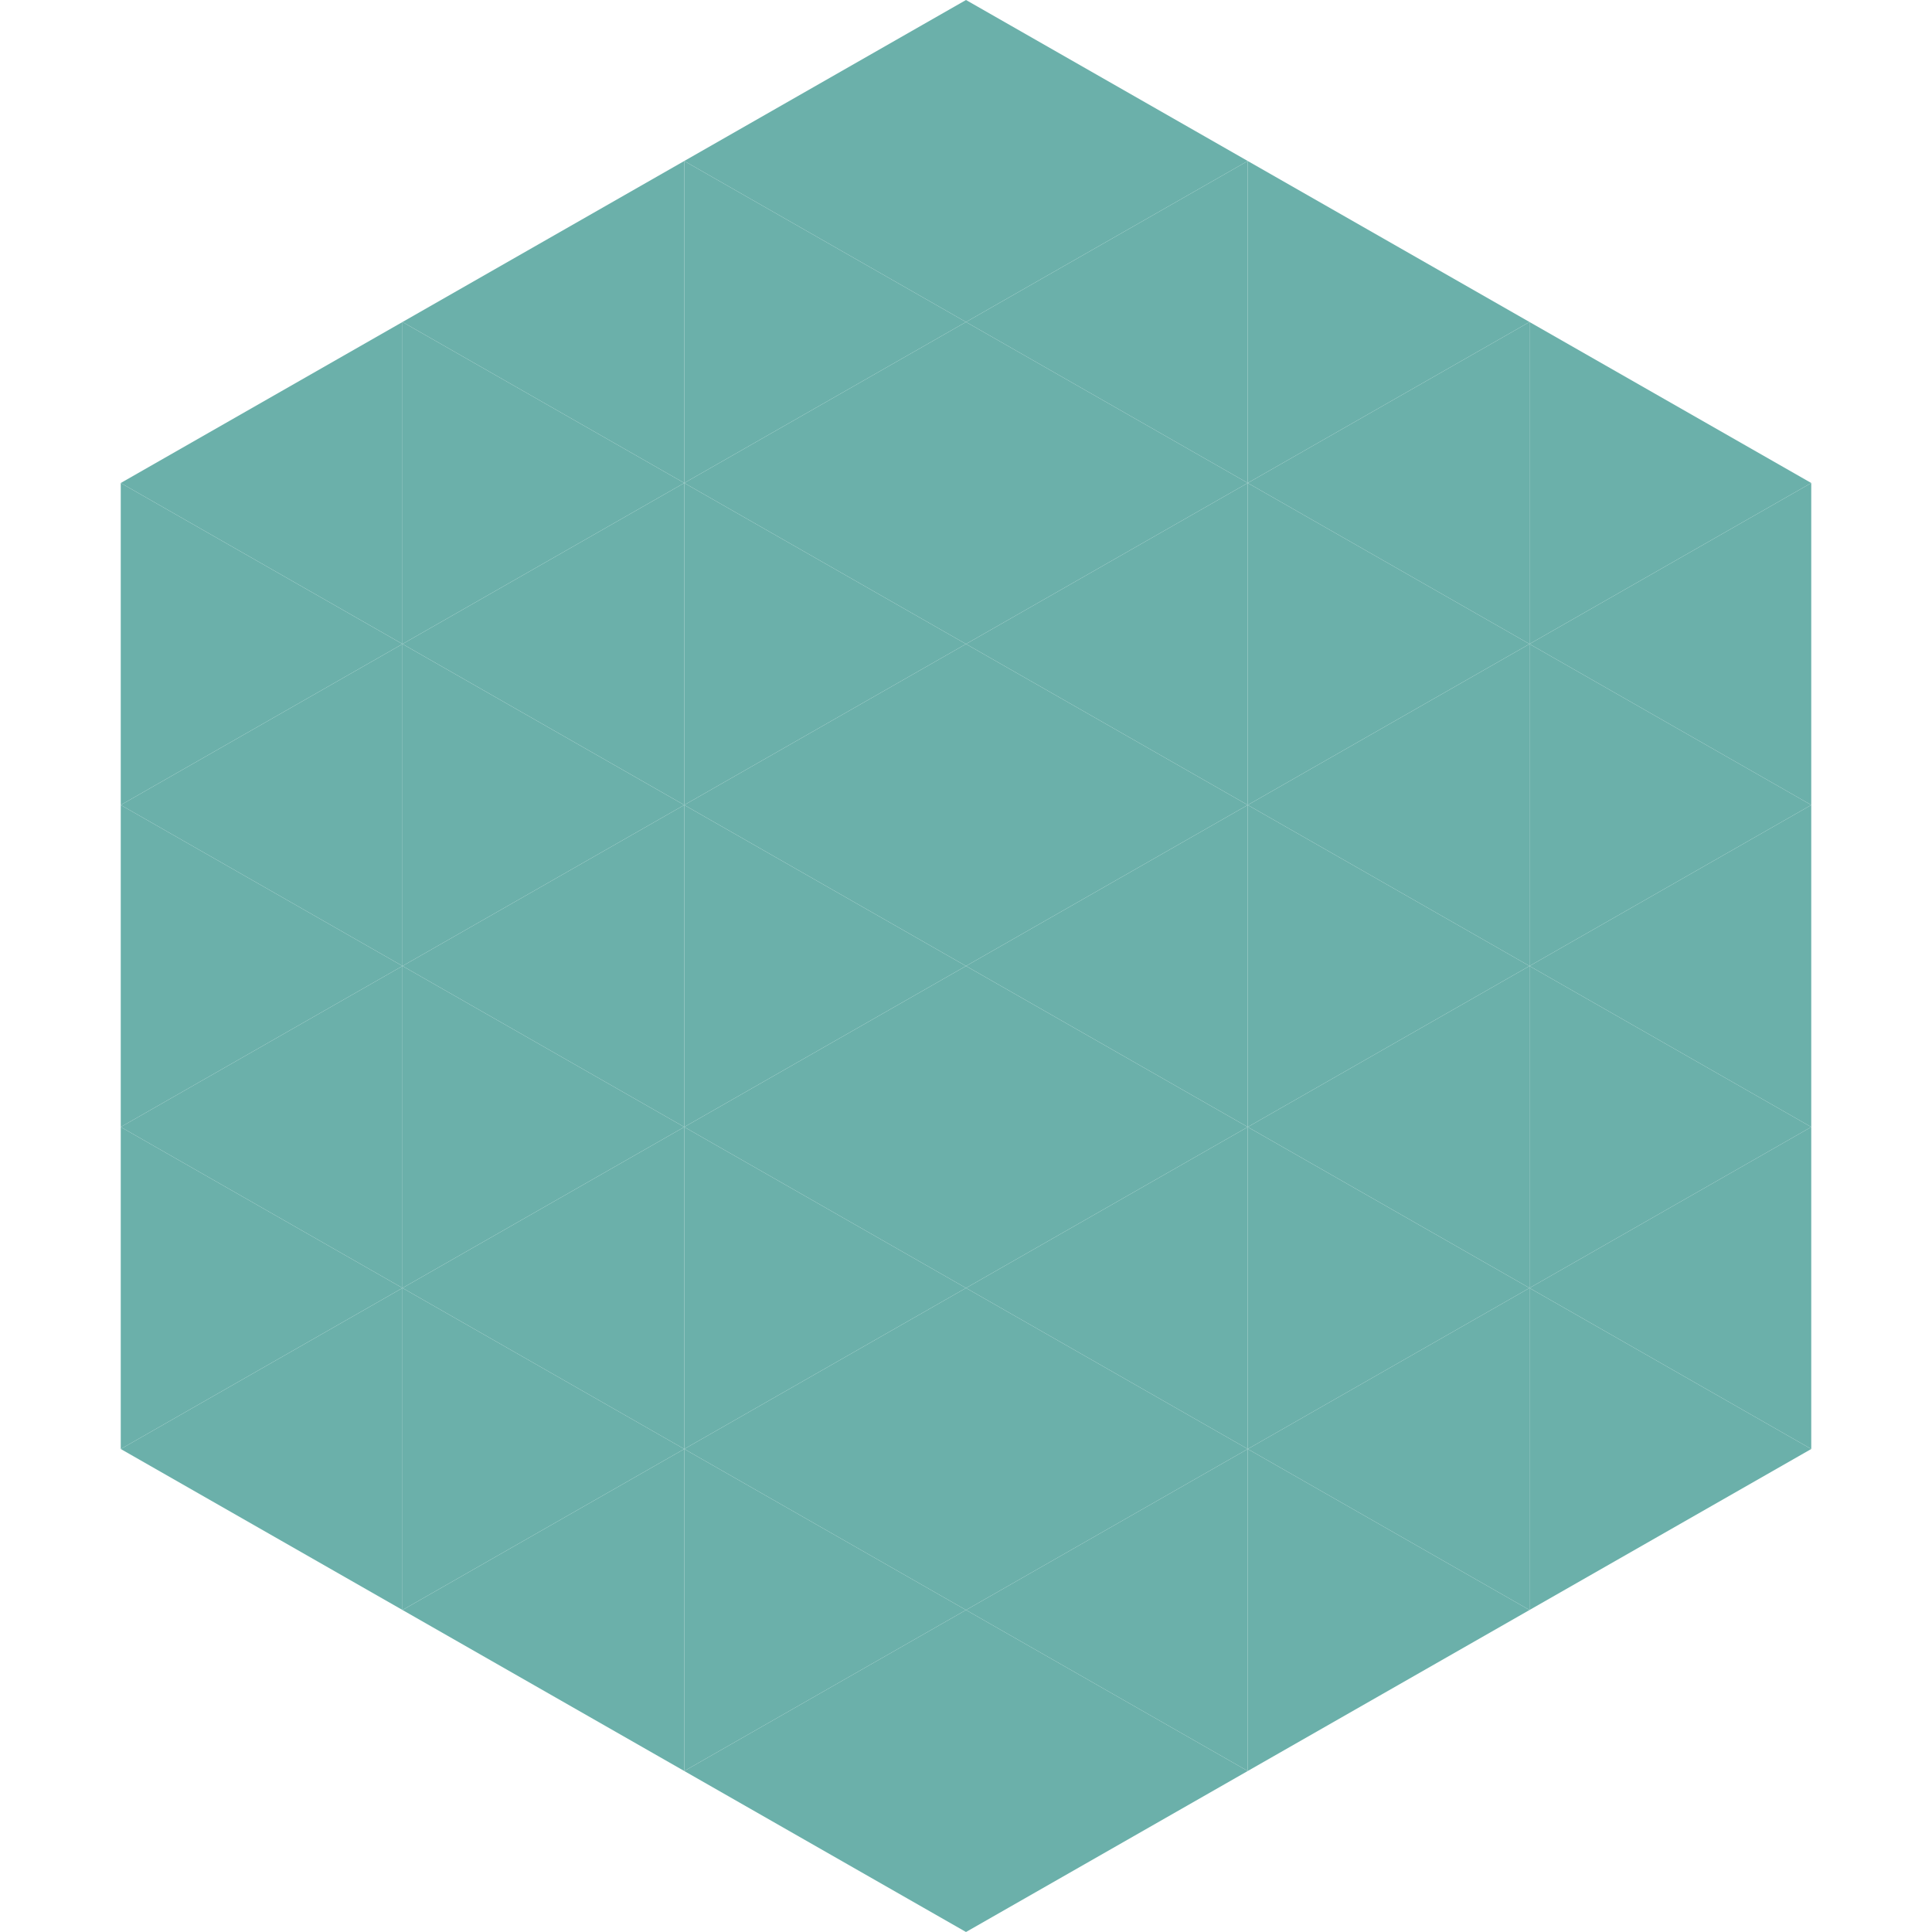 <?xml version="1.0"?>
<!-- Generated by SVGo -->
<svg width="240" height="240"
     xmlns="http://www.w3.org/2000/svg"
     xmlns:xlink="http://www.w3.org/1999/xlink">
<polygon points="50,40 15,60 50,80" style="fill:rgb(107,176,170)" />
<polygon points="190,40 225,60 190,80" style="fill:rgb(107,176,170)" />
<polygon points="15,60 50,80 15,100" style="fill:rgb(107,176,170)" />
<polygon points="225,60 190,80 225,100" style="fill:rgb(107,176,170)" />
<polygon points="50,80 15,100 50,120" style="fill:rgb(107,176,170)" />
<polygon points="190,80 225,100 190,120" style="fill:rgb(107,176,170)" />
<polygon points="15,100 50,120 15,140" style="fill:rgb(107,176,170)" />
<polygon points="225,100 190,120 225,140" style="fill:rgb(107,176,170)" />
<polygon points="50,120 15,140 50,160" style="fill:rgb(107,176,170)" />
<polygon points="190,120 225,140 190,160" style="fill:rgb(107,176,170)" />
<polygon points="15,140 50,160 15,180" style="fill:rgb(107,176,170)" />
<polygon points="225,140 190,160 225,180" style="fill:rgb(107,176,170)" />
<polygon points="50,160 15,180 50,200" style="fill:rgb(107,176,170)" />
<polygon points="190,160 225,180 190,200" style="fill:rgb(107,176,170)" />
<polygon points="15,180 50,200 15,220" style="fill:rgb(255,255,255); fill-opacity:0" />
<polygon points="225,180 190,200 225,220" style="fill:rgb(255,255,255); fill-opacity:0" />
<polygon points="50,0 85,20 50,40" style="fill:rgb(255,255,255); fill-opacity:0" />
<polygon points="190,0 155,20 190,40" style="fill:rgb(255,255,255); fill-opacity:0" />
<polygon points="85,20 50,40 85,60" style="fill:rgb(107,176,170)" />
<polygon points="155,20 190,40 155,60" style="fill:rgb(107,176,170)" />
<polygon points="50,40 85,60 50,80" style="fill:rgb(107,176,170)" />
<polygon points="190,40 155,60 190,80" style="fill:rgb(107,176,170)" />
<polygon points="85,60 50,80 85,100" style="fill:rgb(107,176,170)" />
<polygon points="155,60 190,80 155,100" style="fill:rgb(107,176,170)" />
<polygon points="50,80 85,100 50,120" style="fill:rgb(107,176,170)" />
<polygon points="190,80 155,100 190,120" style="fill:rgb(107,176,170)" />
<polygon points="85,100 50,120 85,140" style="fill:rgb(107,176,170)" />
<polygon points="155,100 190,120 155,140" style="fill:rgb(107,176,170)" />
<polygon points="50,120 85,140 50,160" style="fill:rgb(107,176,170)" />
<polygon points="190,120 155,140 190,160" style="fill:rgb(107,176,170)" />
<polygon points="85,140 50,160 85,180" style="fill:rgb(107,176,170)" />
<polygon points="155,140 190,160 155,180" style="fill:rgb(107,176,170)" />
<polygon points="50,160 85,180 50,200" style="fill:rgb(107,176,170)" />
<polygon points="190,160 155,180 190,200" style="fill:rgb(107,176,170)" />
<polygon points="85,180 50,200 85,220" style="fill:rgb(107,176,170)" />
<polygon points="155,180 190,200 155,220" style="fill:rgb(107,176,170)" />
<polygon points="120,0 85,20 120,40" style="fill:rgb(107,176,170)" />
<polygon points="120,0 155,20 120,40" style="fill:rgb(107,176,170)" />
<polygon points="85,20 120,40 85,60" style="fill:rgb(107,176,170)" />
<polygon points="155,20 120,40 155,60" style="fill:rgb(107,176,170)" />
<polygon points="120,40 85,60 120,80" style="fill:rgb(107,176,170)" />
<polygon points="120,40 155,60 120,80" style="fill:rgb(107,176,170)" />
<polygon points="85,60 120,80 85,100" style="fill:rgb(107,176,170)" />
<polygon points="155,60 120,80 155,100" style="fill:rgb(107,176,170)" />
<polygon points="120,80 85,100 120,120" style="fill:rgb(107,176,170)" />
<polygon points="120,80 155,100 120,120" style="fill:rgb(107,176,170)" />
<polygon points="85,100 120,120 85,140" style="fill:rgb(107,176,170)" />
<polygon points="155,100 120,120 155,140" style="fill:rgb(107,176,170)" />
<polygon points="120,120 85,140 120,160" style="fill:rgb(107,176,170)" />
<polygon points="120,120 155,140 120,160" style="fill:rgb(107,176,170)" />
<polygon points="85,140 120,160 85,180" style="fill:rgb(107,176,170)" />
<polygon points="155,140 120,160 155,180" style="fill:rgb(107,176,170)" />
<polygon points="120,160 85,180 120,200" style="fill:rgb(107,176,170)" />
<polygon points="120,160 155,180 120,200" style="fill:rgb(107,176,170)" />
<polygon points="85,180 120,200 85,220" style="fill:rgb(107,176,170)" />
<polygon points="155,180 120,200 155,220" style="fill:rgb(107,176,170)" />
<polygon points="120,200 85,220 120,240" style="fill:rgb(107,176,170)" />
<polygon points="120,200 155,220 120,240" style="fill:rgb(107,176,170)" />
<polygon points="85,220 120,240 85,260" style="fill:rgb(255,255,255); fill-opacity:0" />
<polygon points="155,220 120,240 155,260" style="fill:rgb(255,255,255); fill-opacity:0" />
</svg>
